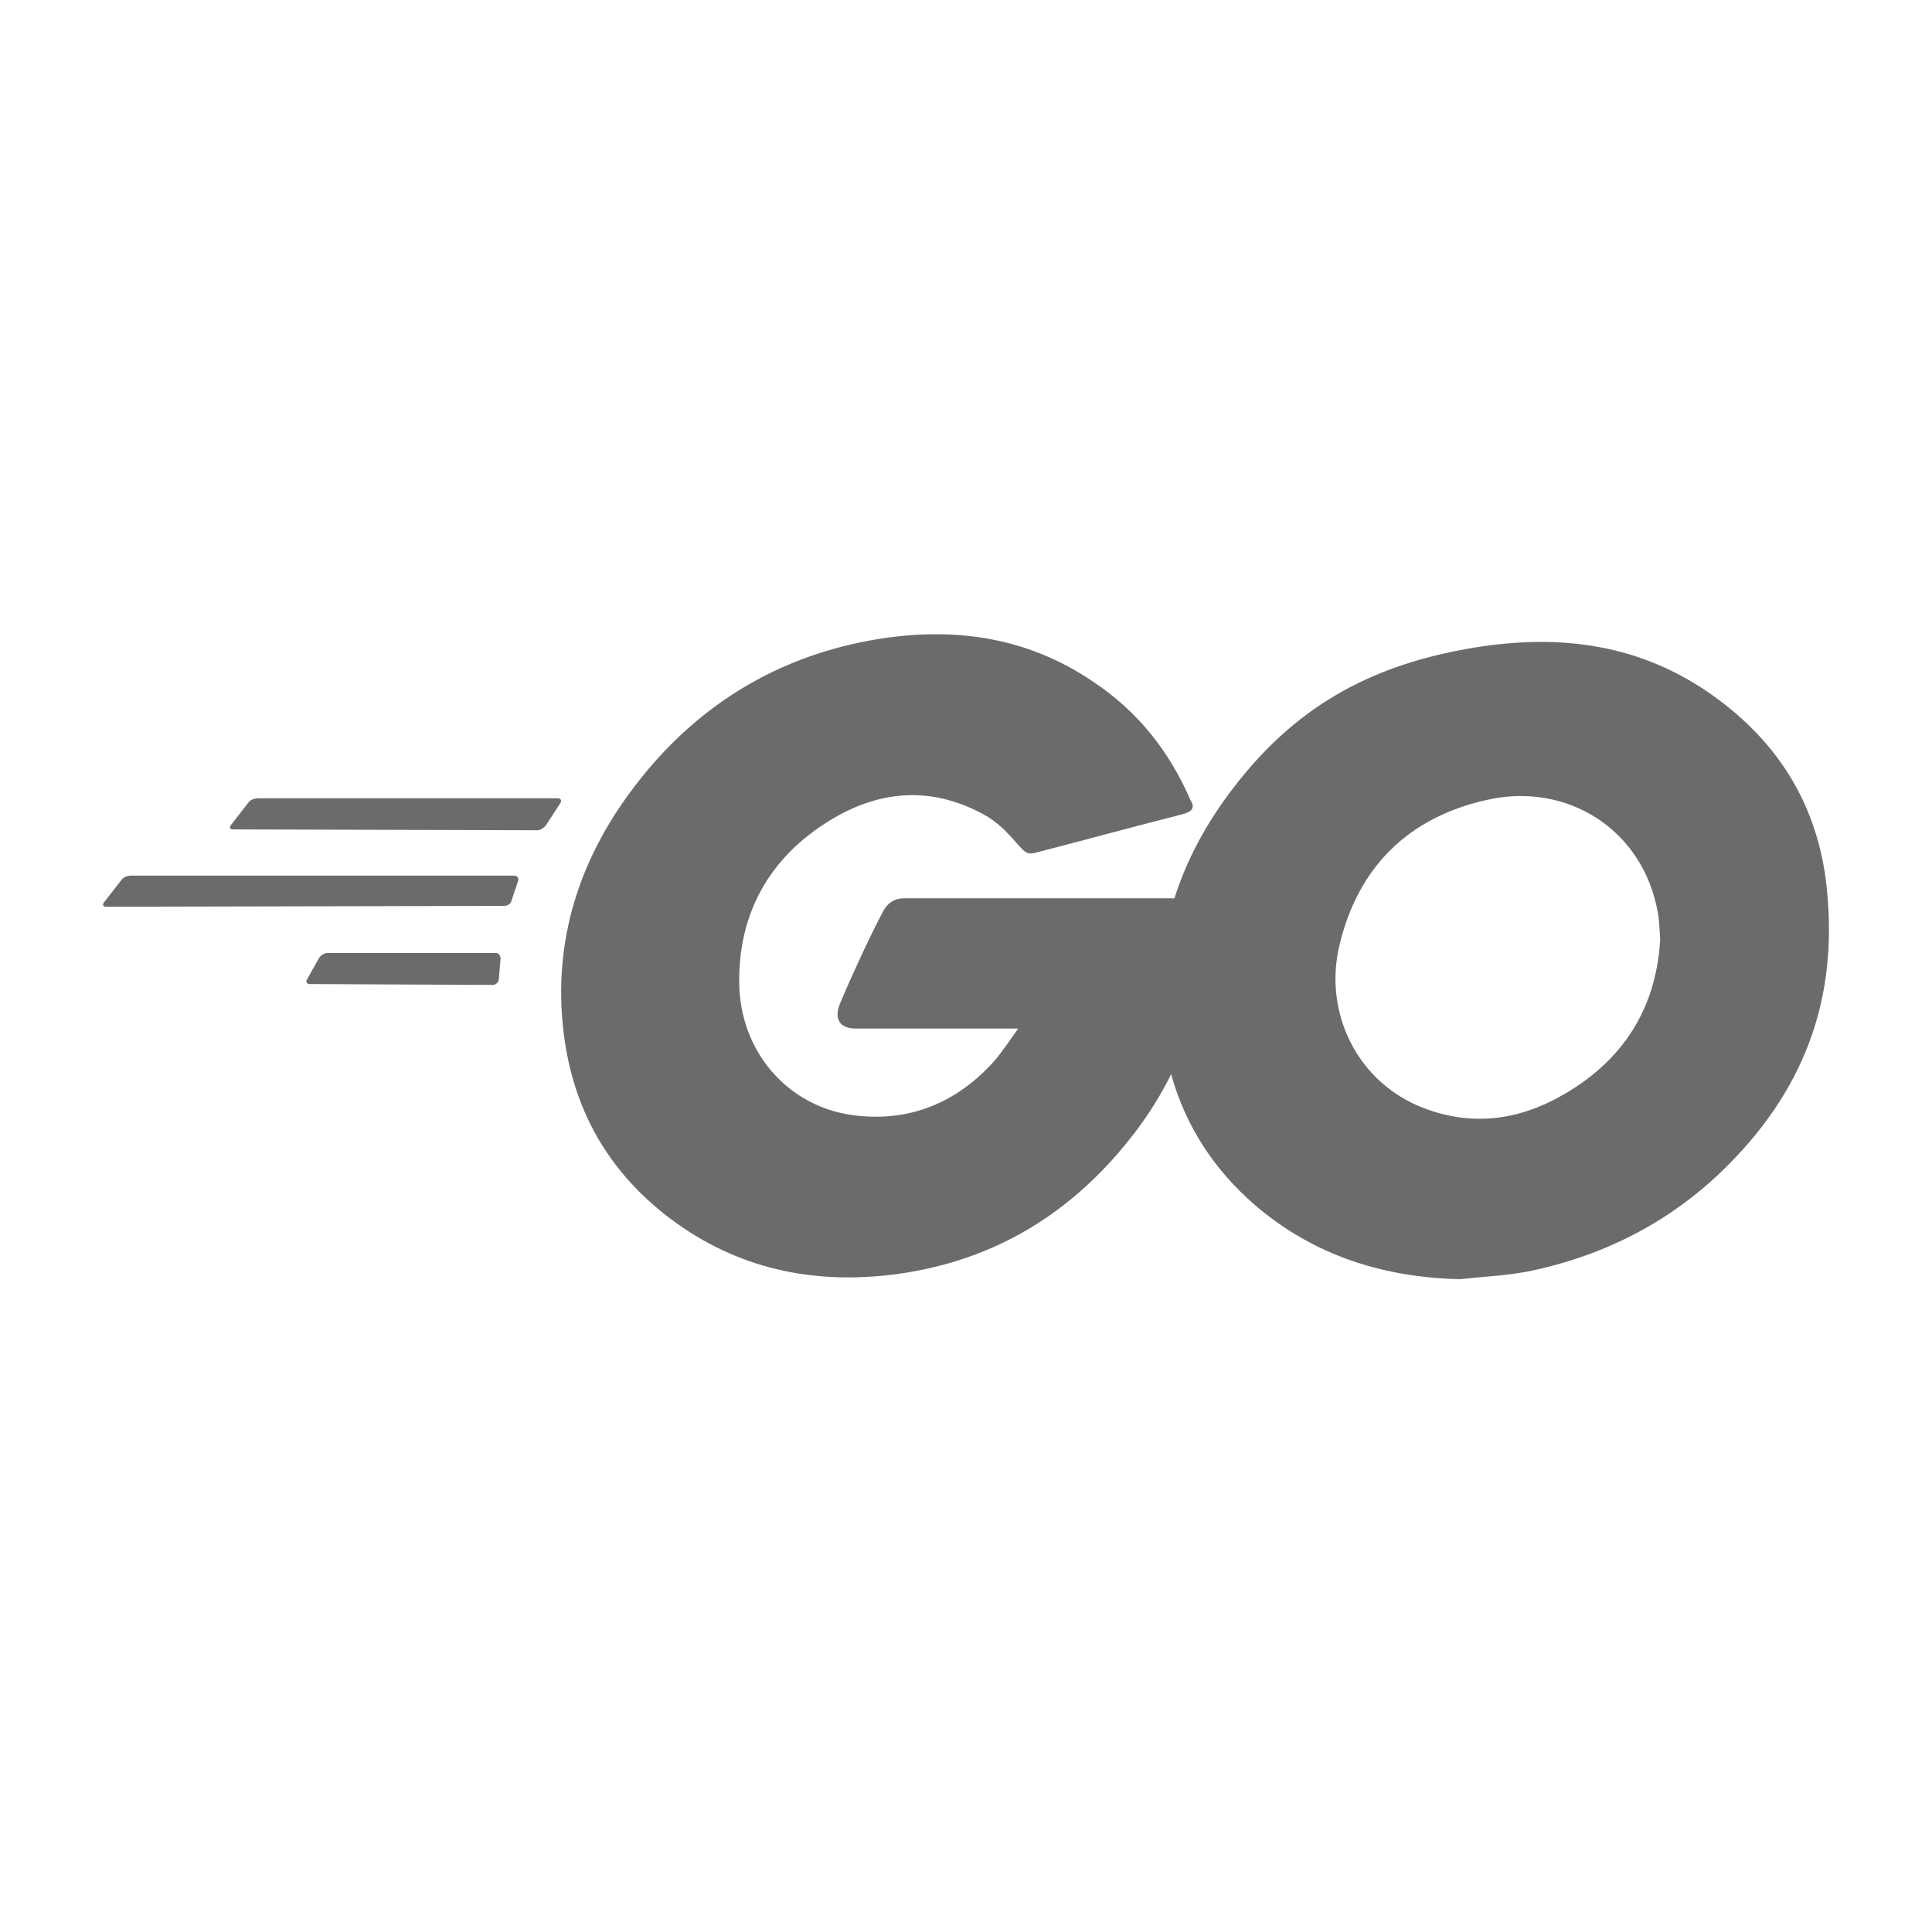 <svg width="101" height="100" viewBox="0 0 101 100" fill="none" xmlns="http://www.w3.org/2000/svg">
<path d="M29.155 41.726H13.473C13.297 41.726 13.077 41.814 12.989 41.946L12.067 43.132C11.979 43.264 12.023 43.352 12.199 43.352L28.101 43.396C28.233 43.396 28.453 43.264 28.541 43.132L29.287 41.99C29.375 41.858 29.331 41.726 29.155 41.726Z" fill="#6B6B6B"/>
<path d="M26.869 45.768H6.837C6.661 45.768 6.441 45.856 6.353 45.988L5.431 47.174C5.343 47.306 5.387 47.394 5.563 47.394L26.341 47.35C26.517 47.35 26.693 47.262 26.737 47.086L27.089 46.032C27.133 45.9 27.045 45.768 26.869 45.768Z" fill="#6B6B6B"/>
<path d="M25.904 49.81H17.118C16.942 49.81 16.766 49.942 16.678 50.074L16.062 51.172C15.974 51.304 16.018 51.436 16.194 51.436L25.77 51.48C25.902 51.48 26.078 51.348 26.078 51.172L26.166 50.118C26.166 49.942 26.078 49.81 25.902 49.81H25.904Z" fill="#6B6B6B"/>
<path d="M95.444 45.944C94.871 41.726 92.719 38.52 89.249 36.148C85.427 33.556 81.21 33.116 76.73 33.908C71.501 34.83 67.635 37.026 64.43 41.244C63.056 43.042 62.032 44.944 61.395 46.954H47.254C46.596 46.954 46.288 47.394 46.156 47.656C45.539 48.798 44.486 51.082 43.916 52.444C43.608 53.19 43.828 53.762 44.749 53.762H53.227C52.788 54.376 52.438 54.904 52.041 55.388C50.066 57.628 47.562 58.682 44.574 58.288C41.103 57.804 38.688 54.906 38.644 51.392C38.599 47.834 40.138 44.978 43.123 43.046C45.627 41.42 48.307 41.026 51.075 42.388C51.998 42.828 52.481 43.31 53.139 44.058C53.712 44.716 53.754 44.674 54.413 44.498C57.138 43.796 59.026 43.268 61.794 42.566C62.322 42.434 62.495 42.214 62.233 41.82C61.136 39.272 59.465 37.164 57.138 35.626C53.58 33.21 49.626 32.726 45.495 33.474C40.444 34.396 36.313 36.988 33.196 41.074C30.296 44.852 28.89 49.158 29.462 53.946C29.945 57.988 31.79 61.238 35.041 63.698C38.556 66.334 42.553 67.168 46.858 66.598C52.086 65.896 56.214 63.304 59.377 59.13C60.096 58.184 60.709 57.188 61.224 56.148C61.964 58.824 63.452 61.126 65.615 62.996C68.692 65.632 72.338 66.774 76.334 66.862C77.475 66.73 78.662 66.686 79.847 66.466C83.933 65.632 87.492 63.786 90.391 60.844C94.478 56.714 96.189 51.882 95.444 45.952V45.944ZM81.212 57.498C78.883 58.684 76.468 58.816 74.052 57.762C70.889 56.356 69.219 52.886 70.01 49.46C70.975 45.33 73.612 42.738 77.698 41.816C81.871 40.85 85.868 43.31 86.659 47.658C86.748 48.098 86.748 48.536 86.791 49.108C86.572 52.886 84.683 55.698 81.212 57.498Z" fill="#6B6B6B"/>
</svg>
